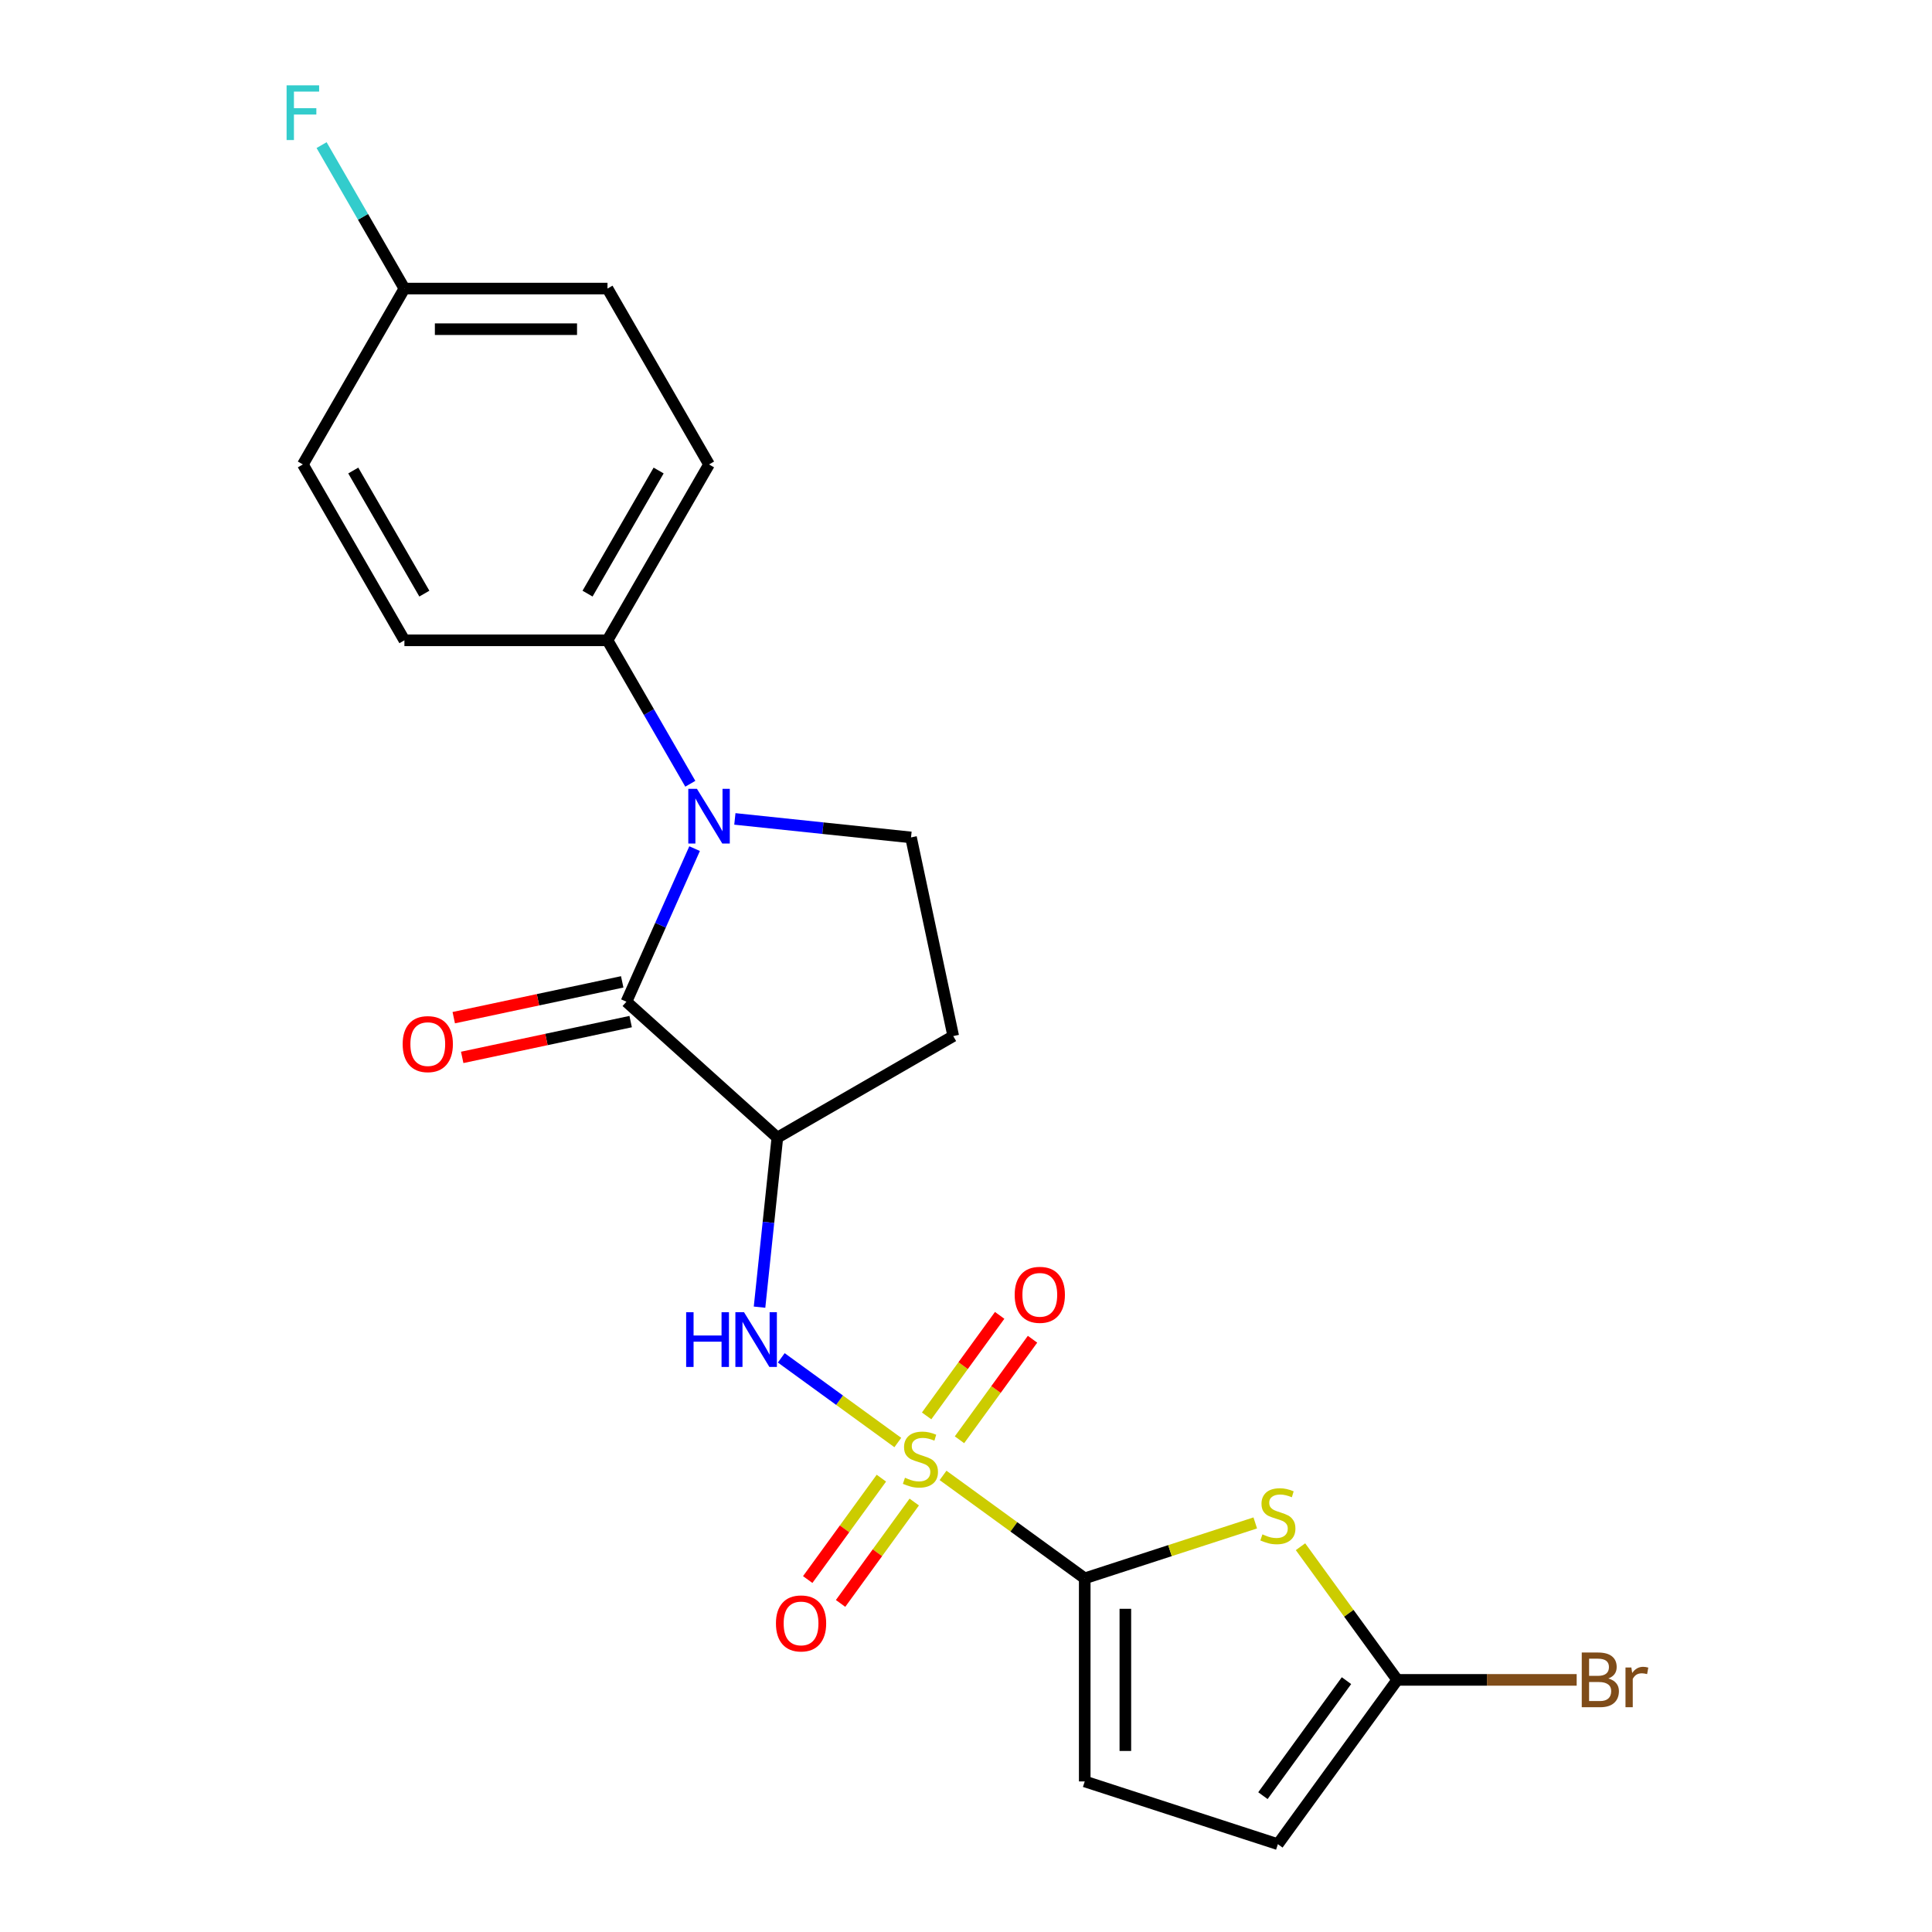 <?xml version='1.0' encoding='iso-8859-1'?>
<svg version='1.1' baseProfile='full'
              xmlns='http://www.w3.org/2000/svg'
                      xmlns:rdkit='http://www.rdkit.org/xml'
                      xmlns:xlink='http://www.w3.org/1999/xlink'
                  xml:space='preserve'
width='1000px' height='1000px' viewBox='0 0 1000 1000'>
<!-- END OF HEADER -->
<rect style='opacity:1.0;fill:#FFFFFF;stroke:none' width='1000' height='1000' x='0' y='0'> </rect>
<path class='bond-0' d='M 488.121,763.664 L 524.788,790.305' style='fill:none;fill-rule:evenodd;stroke:#CCCC00;stroke-width:6px;stroke-linecap:butt;stroke-linejoin:miter;stroke-opacity:1' />
<path class='bond-0' d='M 524.788,790.305 L 561.455,816.945' style='fill:none;fill-rule:evenodd;stroke:#000000;stroke-width:6px;stroke-linecap:butt;stroke-linejoin:miter;stroke-opacity:1' />
<path class='bond-5' d='M 464.705,746.652 L 434.542,724.736' style='fill:none;fill-rule:evenodd;stroke:#CCCC00;stroke-width:6px;stroke-linecap:butt;stroke-linejoin:miter;stroke-opacity:1' />
<path class='bond-5' d='M 434.542,724.736 L 404.378,702.821' style='fill:none;fill-rule:evenodd;stroke:#0000FF;stroke-width:6px;stroke-linecap:butt;stroke-linejoin:miter;stroke-opacity:1' />
<path class='bond-12' d='M 496.626,745.222 L 515.529,719.204' style='fill:none;fill-rule:evenodd;stroke:#CCCC00;stroke-width:6px;stroke-linecap:butt;stroke-linejoin:miter;stroke-opacity:1' />
<path class='bond-12' d='M 515.529,719.204 L 534.433,693.185' style='fill:none;fill-rule:evenodd;stroke:#FF0000;stroke-width:6px;stroke-linecap:butt;stroke-linejoin:miter;stroke-opacity:1' />
<path class='bond-12' d='M 479.617,732.865 L 498.521,706.846' style='fill:none;fill-rule:evenodd;stroke:#CCCC00;stroke-width:6px;stroke-linecap:butt;stroke-linejoin:miter;stroke-opacity:1' />
<path class='bond-12' d='M 498.521,706.846 L 517.424,680.828' style='fill:none;fill-rule:evenodd;stroke:#FF0000;stroke-width:6px;stroke-linecap:butt;stroke-linejoin:miter;stroke-opacity:1' />
<path class='bond-13' d='M 456.201,765.094 L 437.138,791.333' style='fill:none;fill-rule:evenodd;stroke:#CCCC00;stroke-width:6px;stroke-linecap:butt;stroke-linejoin:miter;stroke-opacity:1' />
<path class='bond-13' d='M 437.138,791.333 L 418.074,817.571' style='fill:none;fill-rule:evenodd;stroke:#FF0000;stroke-width:6px;stroke-linecap:butt;stroke-linejoin:miter;stroke-opacity:1' />
<path class='bond-13' d='M 473.21,777.451 L 454.146,803.69' style='fill:none;fill-rule:evenodd;stroke:#CCCC00;stroke-width:6px;stroke-linecap:butt;stroke-linejoin:miter;stroke-opacity:1' />
<path class='bond-13' d='M 454.146,803.69 L 435.083,829.929' style='fill:none;fill-rule:evenodd;stroke:#FF0000;stroke-width:6px;stroke-linecap:butt;stroke-linejoin:miter;stroke-opacity:1' />
<path class='bond-4' d='M 561.455,816.945 L 605.588,802.605' style='fill:none;fill-rule:evenodd;stroke:#000000;stroke-width:6px;stroke-linecap:butt;stroke-linejoin:miter;stroke-opacity:1' />
<path class='bond-4' d='M 605.588,802.605 L 649.72,788.266' style='fill:none;fill-rule:evenodd;stroke:#CCCC00;stroke-width:6px;stroke-linecap:butt;stroke-linejoin:miter;stroke-opacity:1' />
<path class='bond-7' d='M 561.455,816.945 L 561.455,922.062' style='fill:none;fill-rule:evenodd;stroke:#000000;stroke-width:6px;stroke-linecap:butt;stroke-linejoin:miter;stroke-opacity:1' />
<path class='bond-7' d='M 582.479,832.712 L 582.479,906.295' style='fill:none;fill-rule:evenodd;stroke:#000000;stroke-width:6px;stroke-linecap:butt;stroke-linejoin:miter;stroke-opacity:1' />
<path class='bond-1' d='M 324.242,518.492 L 402.359,588.83' style='fill:none;fill-rule:evenodd;stroke:#000000;stroke-width:6px;stroke-linecap:butt;stroke-linejoin:miter;stroke-opacity:1' />
<path class='bond-2' d='M 324.242,518.492 L 341.882,478.872' style='fill:none;fill-rule:evenodd;stroke:#000000;stroke-width:6px;stroke-linecap:butt;stroke-linejoin:miter;stroke-opacity:1' />
<path class='bond-2' d='M 341.882,478.872 L 359.522,439.251' style='fill:none;fill-rule:evenodd;stroke:#0000FF;stroke-width:6px;stroke-linecap:butt;stroke-linejoin:miter;stroke-opacity:1' />
<path class='bond-14' d='M 322.056,508.21 L 278.46,517.477' style='fill:none;fill-rule:evenodd;stroke:#000000;stroke-width:6px;stroke-linecap:butt;stroke-linejoin:miter;stroke-opacity:1' />
<path class='bond-14' d='M 278.46,517.477 L 234.864,526.744' style='fill:none;fill-rule:evenodd;stroke:#FF0000;stroke-width:6px;stroke-linecap:butt;stroke-linejoin:miter;stroke-opacity:1' />
<path class='bond-14' d='M 326.427,528.775 L 282.831,538.041' style='fill:none;fill-rule:evenodd;stroke:#000000;stroke-width:6px;stroke-linecap:butt;stroke-linejoin:miter;stroke-opacity:1' />
<path class='bond-14' d='M 282.831,538.041 L 239.235,547.308' style='fill:none;fill-rule:evenodd;stroke:#FF0000;stroke-width:6px;stroke-linecap:butt;stroke-linejoin:miter;stroke-opacity:1' />
<path class='bond-11' d='M 357.304,405.675 L 335.871,368.552' style='fill:none;fill-rule:evenodd;stroke:#0000FF;stroke-width:6px;stroke-linecap:butt;stroke-linejoin:miter;stroke-opacity:1' />
<path class='bond-11' d='M 335.871,368.552 L 314.438,331.428' style='fill:none;fill-rule:evenodd;stroke:#000000;stroke-width:6px;stroke-linecap:butt;stroke-linejoin:miter;stroke-opacity:1' />
<path class='bond-23' d='M 380.365,423.868 L 425.952,428.659' style='fill:none;fill-rule:evenodd;stroke:#0000FF;stroke-width:6px;stroke-linecap:butt;stroke-linejoin:miter;stroke-opacity:1' />
<path class='bond-23' d='M 425.952,428.659 L 471.539,433.451' style='fill:none;fill-rule:evenodd;stroke:#000000;stroke-width:6px;stroke-linecap:butt;stroke-linejoin:miter;stroke-opacity:1' />
<path class='bond-3' d='M 402.359,588.83 L 397.748,632.707' style='fill:none;fill-rule:evenodd;stroke:#000000;stroke-width:6px;stroke-linecap:butt;stroke-linejoin:miter;stroke-opacity:1' />
<path class='bond-3' d='M 397.748,632.707 L 393.136,676.584' style='fill:none;fill-rule:evenodd;stroke:#0000FF;stroke-width:6px;stroke-linecap:butt;stroke-linejoin:miter;stroke-opacity:1' />
<path class='bond-9' d='M 402.359,588.83 L 493.394,536.271' style='fill:none;fill-rule:evenodd;stroke:#000000;stroke-width:6px;stroke-linecap:butt;stroke-linejoin:miter;stroke-opacity:1' />
<path class='bond-6' d='M 673.136,800.576 L 698.175,835.04' style='fill:none;fill-rule:evenodd;stroke:#CCCC00;stroke-width:6px;stroke-linecap:butt;stroke-linejoin:miter;stroke-opacity:1' />
<path class='bond-6' d='M 698.175,835.04 L 723.215,869.504' style='fill:none;fill-rule:evenodd;stroke:#000000;stroke-width:6px;stroke-linecap:butt;stroke-linejoin:miter;stroke-opacity:1' />
<path class='bond-17' d='M 723.215,869.504 L 769.649,869.504' style='fill:none;fill-rule:evenodd;stroke:#000000;stroke-width:6px;stroke-linecap:butt;stroke-linejoin:miter;stroke-opacity:1' />
<path class='bond-17' d='M 769.649,869.504 L 816.084,869.504' style='fill:none;fill-rule:evenodd;stroke:#7F4C19;stroke-width:6px;stroke-linecap:butt;stroke-linejoin:miter;stroke-opacity:1' />
<path class='bond-22' d='M 723.215,869.504 L 661.428,954.545' style='fill:none;fill-rule:evenodd;stroke:#000000;stroke-width:6px;stroke-linecap:butt;stroke-linejoin:miter;stroke-opacity:1' />
<path class='bond-22' d='M 696.938,869.903 L 653.688,929.432' style='fill:none;fill-rule:evenodd;stroke:#000000;stroke-width:6px;stroke-linecap:butt;stroke-linejoin:miter;stroke-opacity:1' />
<path class='bond-10' d='M 561.455,922.062 L 661.428,954.545' style='fill:none;fill-rule:evenodd;stroke:#000000;stroke-width:6px;stroke-linecap:butt;stroke-linejoin:miter;stroke-opacity:1' />
<path class='bond-8' d='M 471.539,433.451 L 493.394,536.271' style='fill:none;fill-rule:evenodd;stroke:#000000;stroke-width:6px;stroke-linecap:butt;stroke-linejoin:miter;stroke-opacity:1' />
<path class='bond-15' d='M 314.438,331.428 L 366.997,240.394' style='fill:none;fill-rule:evenodd;stroke:#000000;stroke-width:6px;stroke-linecap:butt;stroke-linejoin:miter;stroke-opacity:1' />
<path class='bond-15' d='M 304.115,307.261 L 340.906,243.537' style='fill:none;fill-rule:evenodd;stroke:#000000;stroke-width:6px;stroke-linecap:butt;stroke-linejoin:miter;stroke-opacity:1' />
<path class='bond-16' d='M 314.438,331.428 L 209.32,331.428' style='fill:none;fill-rule:evenodd;stroke:#000000;stroke-width:6px;stroke-linecap:butt;stroke-linejoin:miter;stroke-opacity:1' />
<path class='bond-19' d='M 366.997,240.394 L 314.438,149.359' style='fill:none;fill-rule:evenodd;stroke:#000000;stroke-width:6px;stroke-linecap:butt;stroke-linejoin:miter;stroke-opacity:1' />
<path class='bond-20' d='M 209.32,331.428 L 156.762,240.394' style='fill:none;fill-rule:evenodd;stroke:#000000;stroke-width:6px;stroke-linecap:butt;stroke-linejoin:miter;stroke-opacity:1' />
<path class='bond-20' d='M 219.644,307.261 L 182.852,243.537' style='fill:none;fill-rule:evenodd;stroke:#000000;stroke-width:6px;stroke-linecap:butt;stroke-linejoin:miter;stroke-opacity:1' />
<path class='bond-18' d='M 209.32,149.359 L 156.762,240.394' style='fill:none;fill-rule:evenodd;stroke:#000000;stroke-width:6px;stroke-linecap:butt;stroke-linejoin:miter;stroke-opacity:1' />
<path class='bond-21' d='M 209.32,149.359 L 187.887,112.236' style='fill:none;fill-rule:evenodd;stroke:#000000;stroke-width:6px;stroke-linecap:butt;stroke-linejoin:miter;stroke-opacity:1' />
<path class='bond-21' d='M 187.887,112.236 L 166.454,75.113' style='fill:none;fill-rule:evenodd;stroke:#33CCCC;stroke-width:6px;stroke-linecap:butt;stroke-linejoin:miter;stroke-opacity:1' />
<path class='bond-24' d='M 209.32,149.359 L 314.438,149.359' style='fill:none;fill-rule:evenodd;stroke:#000000;stroke-width:6px;stroke-linecap:butt;stroke-linejoin:miter;stroke-opacity:1' />
<path class='bond-24' d='M 225.088,170.383 L 298.67,170.383' style='fill:none;fill-rule:evenodd;stroke:#000000;stroke-width:6px;stroke-linecap:butt;stroke-linejoin:miter;stroke-opacity:1' />
<path  class='atom-0' d='M 468.413 764.878
Q 468.733 764.998, 470.053 765.558
Q 471.373 766.118, 472.813 766.478
Q 474.293 766.798, 475.733 766.798
Q 478.413 766.798, 479.973 765.518
Q 481.533 764.198, 481.533 761.918
Q 481.533 760.358, 480.733 759.398
Q 479.973 758.438, 478.773 757.918
Q 477.573 757.398, 475.573 756.798
Q 473.053 756.038, 471.533 755.318
Q 470.053 754.598, 468.973 753.078
Q 467.933 751.558, 467.933 748.998
Q 467.933 745.438, 470.333 743.238
Q 472.773 741.038, 477.573 741.038
Q 480.853 741.038, 484.573 742.598
L 483.653 745.678
Q 480.253 744.278, 477.693 744.278
Q 474.933 744.278, 473.413 745.438
Q 471.893 746.558, 471.933 748.518
Q 471.933 750.038, 472.693 750.958
Q 473.493 751.878, 474.613 752.398
Q 475.773 752.918, 477.693 753.518
Q 480.253 754.318, 481.773 755.118
Q 483.293 755.918, 484.373 757.558
Q 485.493 759.158, 485.493 761.918
Q 485.493 765.838, 482.853 767.958
Q 480.253 770.038, 475.893 770.038
Q 473.373 770.038, 471.453 769.478
Q 469.573 768.958, 467.333 768.038
L 468.413 764.878
' fill='#CCCC00'/>
<path  class='atom-3' d='M 360.737 408.303
L 370.017 423.303
Q 370.937 424.783, 372.417 427.463
Q 373.897 430.143, 373.977 430.303
L 373.977 408.303
L 377.737 408.303
L 377.737 436.623
L 373.857 436.623
L 363.897 420.223
Q 362.737 418.303, 361.497 416.103
Q 360.297 413.903, 359.937 413.223
L 359.937 436.623
L 356.257 436.623
L 356.257 408.303
L 360.737 408.303
' fill='#0000FF'/>
<path  class='atom-5' d='M 653.428 794.182
Q 653.748 794.302, 655.068 794.862
Q 656.388 795.422, 657.828 795.782
Q 659.308 796.102, 660.748 796.102
Q 663.428 796.102, 664.988 794.822
Q 666.548 793.502, 666.548 791.222
Q 666.548 789.662, 665.748 788.702
Q 664.988 787.742, 663.788 787.222
Q 662.588 786.702, 660.588 786.102
Q 658.068 785.342, 656.548 784.622
Q 655.068 783.902, 653.988 782.382
Q 652.948 780.862, 652.948 778.302
Q 652.948 774.742, 655.348 772.542
Q 657.788 770.342, 662.588 770.342
Q 665.868 770.342, 669.588 771.902
L 668.668 774.982
Q 665.268 773.582, 662.708 773.582
Q 659.948 773.582, 658.428 774.742
Q 656.908 775.862, 656.948 777.822
Q 656.948 779.342, 657.708 780.262
Q 658.508 781.182, 659.628 781.702
Q 660.788 782.222, 662.708 782.822
Q 665.268 783.622, 666.788 784.422
Q 668.308 785.222, 669.388 786.862
Q 670.508 788.462, 670.508 791.222
Q 670.508 795.142, 667.868 797.262
Q 665.268 799.342, 660.908 799.342
Q 658.388 799.342, 656.468 798.782
Q 654.588 798.262, 652.348 797.342
L 653.428 794.182
' fill='#CCCC00'/>
<path  class='atom-6' d='M 355.151 679.212
L 358.991 679.212
L 358.991 691.252
L 373.471 691.252
L 373.471 679.212
L 377.311 679.212
L 377.311 707.532
L 373.471 707.532
L 373.471 694.452
L 358.991 694.452
L 358.991 707.532
L 355.151 707.532
L 355.151 679.212
' fill='#0000FF'/>
<path  class='atom-6' d='M 385.111 679.212
L 394.391 694.212
Q 395.311 695.692, 396.791 698.372
Q 398.271 701.052, 398.351 701.212
L 398.351 679.212
L 402.111 679.212
L 402.111 707.532
L 398.231 707.532
L 388.271 691.132
Q 387.111 689.212, 385.871 687.012
Q 384.671 684.812, 384.311 684.132
L 384.311 707.532
L 380.631 707.532
L 380.631 679.212
L 385.111 679.212
' fill='#0000FF'/>
<path  class='atom-13' d='M 525.2 670.196
Q 525.2 663.396, 528.56 659.596
Q 531.92 655.796, 538.2 655.796
Q 544.48 655.796, 547.84 659.596
Q 551.2 663.396, 551.2 670.196
Q 551.2 677.076, 547.8 680.996
Q 544.4 684.876, 538.2 684.876
Q 531.96 684.876, 528.56 680.996
Q 525.2 677.116, 525.2 670.196
M 538.2 681.676
Q 542.52 681.676, 544.84 678.796
Q 547.2 675.876, 547.2 670.196
Q 547.2 664.636, 544.84 661.836
Q 542.52 658.996, 538.2 658.996
Q 533.88 658.996, 531.52 661.796
Q 529.2 664.596, 529.2 670.196
Q 529.2 675.916, 531.52 678.796
Q 533.88 681.676, 538.2 681.676
' fill='#FF0000'/>
<path  class='atom-14' d='M 401.627 840.28
Q 401.627 833.48, 404.987 829.68
Q 408.347 825.88, 414.627 825.88
Q 420.907 825.88, 424.267 829.68
Q 427.627 833.48, 427.627 840.28
Q 427.627 847.16, 424.227 851.08
Q 420.827 854.96, 414.627 854.96
Q 408.387 854.96, 404.987 851.08
Q 401.627 847.2, 401.627 840.28
M 414.627 851.76
Q 418.947 851.76, 421.267 848.88
Q 423.627 845.96, 423.627 840.28
Q 423.627 834.72, 421.267 831.92
Q 418.947 829.08, 414.627 829.08
Q 410.307 829.08, 407.947 831.88
Q 405.627 834.68, 405.627 840.28
Q 405.627 846, 407.947 848.88
Q 410.307 851.76, 414.627 851.76
' fill='#FF0000'/>
<path  class='atom-15' d='M 208.421 540.428
Q 208.421 533.628, 211.781 529.828
Q 215.141 526.028, 221.421 526.028
Q 227.701 526.028, 231.061 529.828
Q 234.421 533.628, 234.421 540.428
Q 234.421 547.308, 231.021 551.228
Q 227.621 555.108, 221.421 555.108
Q 215.181 555.108, 211.781 551.228
Q 208.421 547.348, 208.421 540.428
M 221.421 551.908
Q 225.741 551.908, 228.061 549.028
Q 230.421 546.108, 230.421 540.428
Q 230.421 534.868, 228.061 532.068
Q 225.741 529.228, 221.421 529.228
Q 217.101 529.228, 214.741 532.028
Q 212.421 534.828, 212.421 540.428
Q 212.421 546.148, 214.741 549.028
Q 217.101 551.908, 221.421 551.908
' fill='#FF0000'/>
<path  class='atom-18' d='M 832.472 868.784
Q 835.192 869.544, 836.552 871.224
Q 837.952 872.864, 837.952 875.304
Q 837.952 879.224, 835.432 881.464
Q 832.952 883.664, 828.232 883.664
L 818.712 883.664
L 818.712 855.344
L 827.072 855.344
Q 831.912 855.344, 834.352 857.304
Q 836.792 859.264, 836.792 862.864
Q 836.792 867.144, 832.472 868.784
M 822.512 858.544
L 822.512 867.424
L 827.072 867.424
Q 829.872 867.424, 831.312 866.304
Q 832.792 865.144, 832.792 862.864
Q 832.792 858.544, 827.072 858.544
L 822.512 858.544
M 828.232 880.464
Q 830.992 880.464, 832.472 879.144
Q 833.952 877.824, 833.952 875.304
Q 833.952 872.984, 832.312 871.824
Q 830.712 870.624, 827.632 870.624
L 822.512 870.624
L 822.512 880.464
L 828.232 880.464
' fill='#7F4C19'/>
<path  class='atom-18' d='M 844.392 863.104
L 844.832 865.944
Q 846.992 862.744, 850.512 862.744
Q 851.632 862.744, 853.152 863.144
L 852.552 866.504
Q 850.832 866.104, 849.872 866.104
Q 848.192 866.104, 847.072 866.784
Q 845.992 867.424, 845.112 868.984
L 845.112 883.664
L 841.352 883.664
L 841.352 863.104
L 844.392 863.104
' fill='#7F4C19'/>
<path  class='atom-22' d='M 148.342 44.165
L 165.182 44.165
L 165.182 47.405
L 152.142 47.405
L 152.142 56.005
L 163.742 56.005
L 163.742 59.285
L 152.142 59.285
L 152.142 72.485
L 148.342 72.485
L 148.342 44.165
' fill='#33CCCC'/>
</svg>
